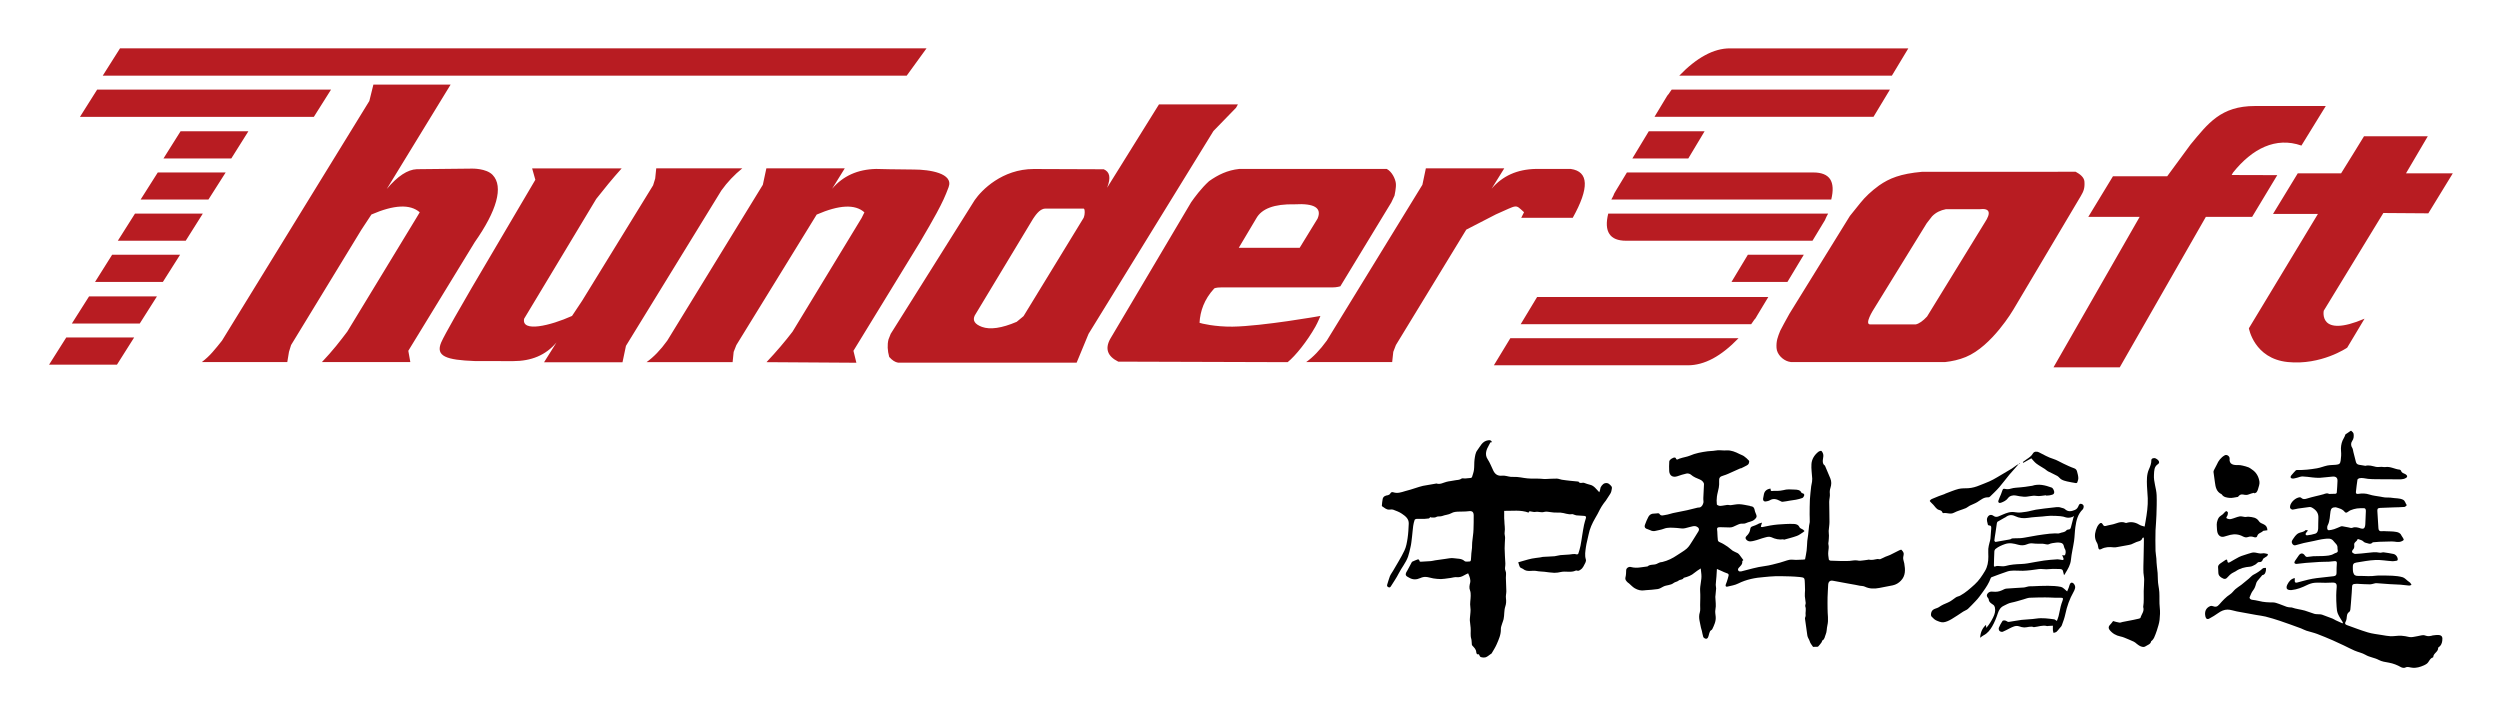 <svg xmlns="http://www.w3.org/2000/svg" role="img" viewBox="14.63 13.63 382.98 109.48"><title>ThunderSoft logo</title><style>svg {enable-background:new 0 0 420.47 130.08}</style><style>.st1{fill-rule:evenodd;clip-rule:evenodd}</style><g><g><path fill="#b81c22" d="M65.34 27.36L29.51 27.36 26.88 31.53 62.71 31.53zM156.57 21.03L33.02 21.03 30.37 25.22 153.53 25.22zM29.19 56.82L39.58 56.82 42.22 52.65 31.81 52.65zM35.31 46.35L32.68 50.51 43.08 50.51 45.7 46.35zM52.68 33.74L42.29 33.74 39.67 37.91 50.06 37.91zM87.36 50.72c3.33-4.73 4.47-8.49 2.73-10.3-.99-1.02-3.15-.96-3.15-.96l-8.47.09c-1.4.06-2.93 1.06-4.59 3.03l9.78-15.99H71.83l-.62 2.51L48.64 65.81c-.49.63-.98 1.22-1.46 1.77-.48.55-1.03 1.06-1.63 1.52h13.09l.26-1.57.32-1.04 10.77-17.66 1.54-2.34c3.46-1.5 5.93-1.62 7.4-.34l-.52.87L67.83 64.43c-.51.68-1.08 1.42-1.71 2.2-.63.78-1.36 1.6-2.18 2.47h13.55l-.31-1.73L87.36 50.72zM36.17 44.2L46.56 44.2 49.2 40.05 38.8 40.05zM25.64 63.19L36.04 63.19 38.67 59.04 28.27 59.04zM22.15 69.49L32.55 69.49 35.18 65.33 24.78 65.33zM386.55 34.5h-9.77c-.95 1.51-1.85 3.06-3.51 5.68h-6.64l-3.79 6.22h6.88l-10.58 17.52c0 0 .8 4.64 5.94 5.17 5.14.53 9.12-2.2 9.12-2.2l2.66-4.44c-7.12 3.04-6.25-1.22-6.25-1.22l9.13-14.97 6.89.05 3.75-6.13h-7.17L386.55 34.5zM128.34 39.42h-13.18L115 40.98l-.32 1.04-10.87 17.68-1.55 2.33c-3.33 1.5-7.77 2.56-7.34.43l11.05-18.36c.59-.75 1.2-1.51 1.84-2.29.64-.78 1.33-1.57 2.05-2.38H96.15l.49 1.74-9.73 16.52c-1.29 2.22-4.16 7.16-4.69 8.39-.91 2.13.78 2.7 5.16 2.86l5.84.01c2.81 0 5-.9 6.66-2.86l-1.91 3.04h12.02l.53-2.52 14.61-23.79C126.05 41.53 127.12 40.41 128.34 39.42zM363.49 40.46l-6.99-.02.21-.37c2.93-3.67 6.55-5.52 10.48-4.14l3.73-6.06h-10.85c-5.23 0-7.18 2.66-9.87 5.9l-3.57 4.86h-8.31l-3.78 6.22h4.21 3.66L329.21 69.9h10.15l13.19-23.05h7.09L363.49 40.46zM248.1 46.14L247.67 47h7.89c2.56-4.59 2.47-7.09-.3-7.49h-5.38c-2.84.06-5.08 1.07-6.75 3.03l1.94-3.12h-12.01l-.53 2.52L217.89 65.8c-1.05 1.45-2.11 2.55-3.17 3.3h13.18l.17-1.57.4-1.04 10.78-17.68 4.54-2.34C247.23 44.98 246.68 44.86 248.1 46.14zM154.65 39.6c-2.37 0-5.8-.09-5.8-.09-2.83.06-5.08 1.07-6.75 3.04l1.94-3.13h-12.01l-.54 2.52-14.64 23.87c-1.04 1.45-2.11 2.54-3.18 3.3h13.19l.16-1.57.41-1.04 12.31-20c3.46-1.5 5.89-1.62 7.31-.34l-.43.87-10.58 17.41c-1.14 1.49-2.46 3.05-3.99 4.67l13.77.09-.45-1.83 10.21-16.67c1.2-2.06 1.81-3.08 2.53-4.42.9-1.67 1.32-2.58 1.84-3.98C160.75 40.17 157.01 39.6 154.65 39.6zM275.83 22.09c-1.3.7-2.61 1.74-3.95 3.13h32.57l2.52-4.18h-27.3C278.4 21.03 277.12 21.39 275.83 22.09zM275.76 33.74L267.21 33.74 264.69 37.91 273.26 37.91zM270.45 27.74c-.08.12-.16.22-.21.31-.1.1-.18.2-.25.32-.06.11-.14.24-.23.38l-1.67 2.77h33.55l2.51-4.16h-33.43C270.63 27.5 270.54 27.62 270.45 27.74zM292.41 40.05h-28.55l-1.67 2.76c-.08.14-.17.27-.23.39-.07.12-.11.22-.13.31-.06.1-.11.2-.16.32-.05.11-.12.24-.2.37h33.69c.34-1.39.28-2.42-.17-3.12C294.53 40.39 293.67 40.05 292.41 40.05zM243.48 69.59h29.72c1.25 0 2.52-.34 3.82-1.03 1.3-.7 2.61-1.74 3.94-3.12h-34.96L243.48 69.59zM261.18 49.47c.45.7 1.31 1.04 2.56 1.04h28.55l1.68-2.78c.08-.14.15-.27.23-.38.06-.11.11-.22.13-.3.06-.1.11-.2.15-.32.06-.11.13-.24.21-.38H261C260.66 47.73 260.71 48.77 261.18 49.47zM247.59 63.29h35.31c.09-.14.18-.26.26-.37.09-.12.17-.23.22-.32.1-.08.18-.2.25-.32.06-.11.14-.23.22-.38l1.67-2.77h-35.42L247.59 63.29zM279.88 56.82L288.45 56.82 290.96 52.65 282.39 52.65zM192.17 29.63l-7.94 12.76c.61-1.56.41-2.42-.51-2.83L173 39.52c-4.85 0-8 3.24-9.05 4.76l-12.87 20.49-.34.86c-.2.81-.16 1.7.11 2.68.46.52.91.81 1.37.88h27.34l1.83-4.42 19.13-31.07 3.46-3.56.29-.52H192.17zM180.64 46.99l-9.21 15.07-1.05.87c-2.29.98-4.07 1.23-5.32.78-1.1-.41-1.47-.98-1.11-1.74l8.93-14.81c.23-.32.96-1.57 1.87-1.57h5.91c.12.08.14.3.14.53C180.79 46.35 180.79 46.58 180.64 46.99zM332.6 39.94l-8.79.01h-14.75c-3.31.3-4.99.99-6.57 2.09-1.18.86-2.13 1.75-2.87 2.68l-1.6 1.99-9.25 14.96c-.32.52-1.42 2.62-1.42 2.62-.39.98-.63 1.56-.57 2.64.06 1.01.99 1.85 1.81 2.08L289 69.1h23.58c1.07-.12 2.15-.35 3.19-.78 4.02-1.65 7.29-7.26 7.29-7.26l10.31-17.36c.43-.73.65-1.2.58-2.24C333.91 40.78 333.25 40.29 332.6 39.94zM318.67 47.74l-8.83 14.38c-.64.69-1.22 1.1-1.75 1.21h-6.96c-.93 0 .44-2.19.6-2.43l8.05-13.06.82-1.06c.61-.63 1.32-.94 2.12-1.1h3.26 1.89C319.44 45.49 319.71 46.18 318.67 47.74zM228.46 41.68c-.09-.68-.6-1.76-1.39-2.17h-22.6c-1.83.2-3.23.89-4.62 1.87-1.21 1.1-2.22 2.48-2.75 3.24l-12.4 20.94c-.82 1.5-.41 2.65 1.24 3.47l25.95.08c1.2-.97 2.98-3.19 4.25-5.44.38-.67.77-1.64.77-1.64s-8.85 1.57-13.47 1.64c-2.66.03-4.83-.49-5.05-.59.1-1.78.71-3.58 2.24-5.25 0 0 .18-.17 1.05-.17.67 0 16.36 0 17.05 0 .68 0 1.23-.17 1.23-.17l7.81-12.85.49-1.04C228.25 43.59 228.55 42.36 228.46 41.68zM216.47 47.12l-2.74 4.47h-9.33l2.66-4.47c.83-1.53 2.79-2.26 5.88-2.19C215.99 44.75 217.17 45.48 216.47 47.12z"/></g><g><path d="M281.7 99.43c-.03.04-.18.13-.17.2.06.46-.28.7-.53.98-.16.18-.17.35-.02.49.08.08.27.09.4.06 1.19-.29 2.35-.66 3.58-.81.79-.1 1.57-.33 2.35-.53.48-.12.94-.33 1.43-.43.33-.06.69.01 1.03.01.36 0 .72-.02 1.08-.04.13-.01.25-.03.3-.04.08-.46.19-.9.24-1.35.06-.48.06-.98.1-1.46.03-.31.1-.62.13-.93.06-.48.1-.95.15-1.43.02-.18.09-.36.1-.54.01-.4-.02-.8-.02-1.2.01-.75 0-1.5.04-2.24.04-.69.13-1.37.2-2.05.03-.23.1-.46.13-.69.02-.15.03-.3.03-.46-.04-.75-.17-1.5-.12-2.25.05-.75.45-1.39 1.05-1.87.13-.1.43-.2.48-.14.15.16.27.4.29.62.03.26-.07.54-.08.81-.01.28-.01.58.27.77.04.03.07.08.09.13.26.62.53 1.24.79 1.87.2.48.18.96.02 1.46-.09.28-.13.56-.09.89.05.4-.1.83-.1 1.25 0 1.03.05 2.06.04 3.09 0 .45-.09.91-.12 1.36-.01.24.04.48.04.72 0 .28-.03.56-.05.84-.01.17-.07.35-.03.5.09.38.03.74-.02 1.12-.05.39.03.79.08 1.19.01.08.17.19.27.19.96.03 1.91.08 2.87.04.39-.02.78-.14 1.19-.08.16.02.32.07.48.05.38-.03.76-.09 1.14-.14.05-.01.11-.04.16-.03.45.1.88 0 1.31-.09.14-.03.32.06.45.02.28-.1.54-.26.82-.38.24-.1.49-.17.72-.28.46-.22.91-.47 1.37-.69.11-.06.32-.13.36-.08.14.15.3.35.33.54.03.24-.09.5-.08.74.01.27.12.53.17.79.17.96.22 1.91-.53 2.67-.33.34-.75.6-1.24.7-.68.14-1.37.27-2.06.4-.77.15-1.51.14-2.24-.21-.21-.1-.48-.09-.73-.13-.24-.04-.47-.1-.7-.14-.37-.07-.75-.13-1.12-.2-.78-.14-1.55-.29-2.33-.43-.45-.08-.7.18-.71.69-.02.62-.08 1.23-.09 1.85-.02.58 0 1.17 0 1.75-.01.85.18 1.7-.03 2.56-.11.46-.07.97-.26 1.39-.14.3-.13.71-.5.91-.06.03-.06.19-.11.26-.17.23-.33.47-.54.67-.08.07-.27.03-.4.04-.12.01-.23.01-.38.02-.16-.28-.42-.5-.52-.88-.08-.28-.32-.55-.36-.88-.11-.86-.25-1.72-.36-2.57-.02-.16.12-.34.1-.5-.07-.45.12-.9-.05-1.36-.06-.15.07-.36.06-.54-.02-.34-.11-.68-.13-1.03-.02-.31.02-.62.03-.93 0-.26-.01-.51-.02-.76 0-.09 0-.19-.01-.28-.03-.26.01-.57-.11-.77-.09-.14-.4-.18-.62-.2-.49-.05-.98-.08-1.47-.1-.76-.02-1.53-.04-2.29-.03-.58.01-1.16.08-1.74.13-1.38.1-2.72.36-3.98.99-.51.26-1.1.34-1.67.48-.19.05-.3-.07-.25-.27.04-.16.12-.3.17-.46.1-.32.21-.64.28-.96.05-.23-.09-.32-.3-.38-.27-.08-.53-.22-.8-.34-.22-.09-.43-.19-.69-.3-.03.43-.04.79-.07 1.14-.03.43-.09.86-.11 1.29-.01.18.07.37.06.55-.02.36-.06.72-.1 1.09-.01.09-.03.17-.02.26.02.63.14 1.25.01 1.88-.07.34 0 .72.04 1.08.07.71-.23 1.32-.52 1.93-.06.13-.27.19-.34.32-.11.21-.15.45-.22.68-.07.22-.13.49-.42.47-.14-.01-.35-.15-.4-.27-.11-.31-.14-.64-.22-.96-.04-.16-.11-.32-.14-.49-.13-.77-.43-1.51-.17-2.32.11-.35.04-.75.05-1.13.01-.71.05-1.43 0-2.14-.06-.86.27-1.68.19-2.54-.03-.27-.06-.54-.1-.92-.38.26-.69.43-.95.66-.47.42-1.04.62-1.63.77-.01 0-.03 0-.03.01-.15.35-.57.22-.81.44-.19.17-.53.18-.73.35-.48.38-1.1.29-1.6.56-.27.14-.55.33-.84.37-.61.1-1.23.12-1.84.17-.05 0-.11.02-.16.02-.54.09-1.05-.04-1.51-.31-.33-.19-.6-.5-.89-.75-.06-.05-.13-.08-.18-.13-.24-.23-.46-.44-.35-.84.09-.34.08-.71.1-1.07.02-.3.38-.56.72-.47.51.14 1.01.13 1.53.05.32-.05.64-.09.96-.13.02 0 .05 0 .06-.01.4-.37.96-.18 1.41-.39.16-.08.33-.17.5-.23.11-.04.24-.03.36-.06.83-.2 1.58-.57 2.28-1.05.49-.34 1.03-.62 1.47-1.01.35-.31.59-.75.85-1.15.32-.48.6-.98.91-1.46.21-.33.08-.61-.27-.76-.38-.16-.69 0-1.03.07-.31.06-.62.19-.94.22-.34.03-.68-.05-1.02-.07-.69-.03-1.37-.14-2.05.13-.38.15-.79.2-1.18.3-.3.08-.58.07-.86-.08-.2-.1-.43-.15-.64-.25-.25-.13-.27-.36-.18-.6.16-.41.31-.83.53-1.22.17-.3.45-.49.83-.48.21 0 .41-.04.62-.05.07 0 .18.01.21.06.26.44.64.23.97.19.38-.05.75-.19 1.13-.28.72-.15 1.45-.28 2.17-.44.55-.12 1.09-.27 1.63-.4.1-.02.22 0 .32-.03.33-.1.6-.6.55-.97-.02-.17-.03-.34-.02-.52.03-.69.07-1.37.1-2.06.01-.28-.33-.61-.62-.72-.49-.2-.99-.39-1.4-.76-.15-.13-.45-.2-.65-.16-.48.1-.95.26-1.42.42-.68.22-1.18-.07-1.24-.78-.04-.49-.01-.98.01-1.48.01-.28.62-.68.88-.6.04.01.1.03.11.07.14.39.33.18.56.09.3-.12.63-.17.95-.26.21-.06.43-.1.63-.19.88-.39 1.82-.55 2.76-.68.36-.05.74-.03 1.1-.1.6-.13 1.2.01 1.81-.03.66-.05 1.34.23 1.96.55.23.12.48.19.68.33.28.2.54.43.77.69.07.08.02.3-.03.44-.04.11-.16.21-.27.27-.3.17-.61.31-.91.46-.03.01-.07-.01-.1 0-.62.28-1.23.56-1.85.83-.25.11-.5.21-.75.28-.56.15-.7.35-.66.91.02.31 0 .63-.05.93-.08.46-.23.91-.29 1.38-.05.4-.06.81-.01 1.2.01.1.33.23.5.23.36-.01.72-.11 1.08-.15.18-.02.36.05.53.04.45-.04.9-.17 1.34-.15.53.02 1.06.16 1.59.25.05.01.1.05.15.06.42.03.56.28.62.66.04.24.18.46.25.7.09.28-.03.43-.26.65-.4.38-.93.36-1.37.59-.25.13-.61.02-.89.1-.37.11-.71.32-1.07.46-.15.06-.33.09-.5.09-.51 0-1.02-.03-1.52-.04-.37 0-.47.13-.4.5.03.15.02.31.03.46.02.33.03.67.07 1 .02.19.14.28.34.36.42.17.8.43 1.18.68.27.18.49.43.76.61.23.15.5.23.74.36.11.06.21.16.29.26C281.29 98.88 281.48 99.15 281.7 99.43zM247.21 99.77c.28-.08.59-.18.9-.26.39-.11.79-.23 1.19-.31.42-.08.85-.12 1.27-.18.14-.02.28-.07.41-.08.6-.04 1.2-.05 1.8-.1.3-.03.59-.14.89-.17.45-.05.91-.04 1.36-.09.39-.04.76-.15 1.16-.02.06.02.21-.06.23-.13.13-.39.25-.79.33-1.19.11-.54.18-1.09.27-1.64.09-.52.16-1.03.27-1.55.07-.34.18-.67.28-1.01.07-.23.02-.36-.25-.38-.4-.02-.8-.04-1.19-.08-.15-.02-.3-.09-.45-.14-.07-.02-.15-.07-.21-.05-.62.12-1.19-.2-1.78-.23-.35-.02-.69.01-1.04-.02-.32-.02-.64-.09-.96-.12-.16-.01-.34-.02-.5.03-.45.15-.89-.09-1.33 0-.19.04-.41-.01-.62-.05-.21-.04-.4-.11-.44.16-1.22-.45-2.46-.25-3.74-.27 0 .38 0 .76 0 1.13 0 .14.03.28.03.42 0 .57.14 1.14.04 1.73-.05.27.07.57.07.85-.01.54-.08 1.08-.07 1.62.01.77.07 1.54.11 2.31 0 .1 0 .19-.01.29-.03.29-.1.55.05.88.13.29.03.68.04 1.03.02.68.06 1.37.07 2.05 0 .36-.11.72-.06 1.07.06.44.04.86-.1 1.27-.21.63-.12 1.3-.26 1.94-.05.23-.15.44-.22.67-.08.28-.21.56-.2.84.03.85-.32 1.6-.64 2.34-.21.48-.5.93-.77 1.39-.03.06-.12.09-.18.13-.24.16-.46.38-.73.47-.23.07-.53.04-.77-.04-.12-.04-.18-.26-.28-.43-.2.1-.38-.03-.4-.31-.02-.46-.34-.72-.61-1.02-.08-.09-.07-.26-.08-.4-.03-.2-.01-.42-.07-.61-.18-.56-.04-1.14-.1-1.71-.04-.37-.09-.74-.12-1.11-.01-.15.01-.3.02-.46.03-.53.15-1.07.06-1.57-.1-.61.05-1.18.05-1.76 0-.27 0-.56-.1-.81-.17-.42-.08-.8.02-1.2.05-.22.02-.47-.03-.69-.05-.24-.17-.47-.28-.74-.21.1-.45.2-.66.33-.34.2-.68.3-1.09.26-.31-.03-.62.07-.93.12-.13.02-.25.03-.38.05-.37.04-.74.12-1.1.12-.39 0-.78-.04-1.17-.1-.39-.06-.77-.21-1.16-.23-.28-.02-.59.06-.85.18-.58.26-1.13.27-1.68-.05-.18-.11-.42-.2-.5-.36-.13-.28.08-.53.22-.78.22-.39.42-.79.63-1.18.03-.06.06-.13.12-.15.29-.13.58-.26.88-.36.04-.01.19.11.2.18.02.18.1.2.26.19.49-.04.99-.05 1.48-.09.22-.02.44-.08.67-.12.5-.07.99-.15 1.49-.21.47-.06.97-.19 1.42-.11.53.09 1.12 0 1.6.43.16.15.54.06.82.06.05 0 .14-.12.15-.2.04-.34.04-.69.07-1.03.03-.28.08-.57.1-.85.02-.28 0-.57.03-.85.05-.49.12-.99.17-1.48.02-.16.02-.33.03-.49.01-.72.05-1.44.03-2.16-.01-.53-.24-.71-.75-.64-.5.07-1 .05-1.5.07-.38.01-.81.02-1.2.25-.4.23-.93.24-1.38.42-.3.12-.61-.02-.92.16-.21.13-.55.05-.83.06-.01-.03-.01-.06-.02-.09-.1.1-.2.19-.25.24-.28.03-.49.06-.71.07-.4.01-.8-.02-1.2 0-.1 0-.26.08-.29.16-.1.3-.18.61-.22.92-.08.56-.11 1.12-.18 1.68-.07.55-.11 1.11-.25 1.65-.11.46-.2.92-.36 1.38-.34.95-.99 1.69-1.43 2.57-.34.68-.79 1.31-1.19 1.96-.1.16-.2.24-.4.14-.2-.1-.23-.22-.16-.43.14-.41.24-.84.4-1.24.12-.29.32-.55.48-.82.59-1.03 1.23-2.03 1.74-3.1.28-.58.39-1.25.49-1.89.11-.74.15-1.5.18-2.25.03-.75-.52-1.16-1.05-1.52-.39-.27-.86-.44-1.31-.61-.19-.07-.43-.03-.64-.02-.45.02-.74-.3-1.08-.51-.02-.01-.04-.06-.04-.08.04-.35.05-.72.13-1.06.1-.39.43-.51.8-.56.12-.02.28-.12.34-.22.12-.21.24-.31.5-.22.63.21 1.23-.01 1.82-.19.27-.08.54-.14.8-.22.44-.13.88-.28 1.32-.42.2-.06.39-.12.59-.16.65-.12 1.3-.23 1.96-.34.03-.01.07-.03.1-.02.57.19 1.04-.13 1.56-.26.41-.11.83-.12 1.24-.22.34-.08.7-.02 1.02-.26.13-.1.38-.02.58-.03.29-.02.58-.04.86-.08.07-.01.17-.07.19-.13.11-.37.25-.73.3-1.11.07-.53.02-1.07.09-1.59.07-.48.13-1.03.41-1.39.46-.59.75-1.42 1.67-1.55.31-.05.5.01.58.29-.09.01-.17.02-.23.03-.08.15-.15.29-.23.43-.4.68-.67 1.43-.2 2.14.37.56.59 1.18.88 1.77.25.51.65.84 1.34.76.43-.05.88.13 1.33.18.32.03.64-.01.96.02.36.03.72.09 1.08.15.67.11 1.33.11 2.01.1.35-.01.7.04 1.05.06.09 0 .18 0 .26 0 .56-.02 1.13-.07 1.69-.06.26 0 .51.13.77.17.42.07.84.11 1.26.16.41.05.82.08 1.23.12.02 0 .06-.01.06.01.23.38.6.09.89.2.29.11.58.21.88.28.62.14.94.66 1.42 1.15.07-.23.15-.39.16-.55.01-.29.39-.74.66-.82.52-.16.82.18 1.06.49.12.15.01.5-.04.75-.03.16-.13.32-.22.46-.11.19-.23.36-.35.54-.09.14-.18.29-.28.43-.12.17-.26.31-.37.48-.19.28-.38.56-.53.86-.22.46-.46.9-.72 1.33-.45.78-.84 1.61-1.01 2.51-.12.64-.32 1.27-.41 1.92-.08.62-.21 1.25-.01 1.89.05.15 0 .36-.07.5-.21.37-.34.81-.73 1.06-.18.12-.33.25-.56.15-.06-.02-.14-.03-.19 0-.72.35-1.51.05-2.25.21-.34.08-.7.14-1.04.13-.51-.02-1.01-.1-1.51-.16-.4-.04-.82-.04-1.21-.12-.67-.13-1.41.21-2.03-.29-.15-.12-.39-.15-.5-.3C247.36 100.33 247.32 100.06 247.21 99.77zM373.55 108.99c-.26-.44-.57-.86-.77-1.33-.14-.33-.18-.71-.2-1.08-.05-.59-.06-1.17-.06-1.76 0-.41.04-.83.07-1.24.04-.55-.13-.72-.7-.7-.33.01-.67.03-1 .03-.57 0-1.14-.05-1.71 0-.38.04-.77.17-1.12.34-.75.37-1.52.68-2.36.77-.22.02-.53 0-.67-.13-.21-.2-.1-.51.03-.76.24-.45.53-.82 1.11-.95 0 .13.01.25 0 .36-.03.26.08.4.33.34.56-.14 1.11-.31 1.67-.44.45-.11.91-.19 1.37-.25.86-.11 1.73-.19 2.59-.29.3-.04.46-.18.44-.53-.02-.5.03-1 .05-1.5.01-.23-.14-.29-.32-.28-.31.01-.61.08-.91.09-.5.02-1 .01-1.5.04-.67.04-1.34.08-2.01.14-.49.04-.97.12-1.46.16-.1.01-.26-.06-.29-.14-.04-.08.02-.23.08-.33.18-.28.38-.53.56-.81.29-.44.7-.42.97.02.06.1.22.2.33.19.31-.01.63-.1.94-.11.49-.03.99 0 1.48-.03.58-.04 1.18-.04 1.7-.36.18-.11.45-.13.54-.28.09-.15-.03-.4-.01-.6.04-.49-.37-.72-.6-1.04-.37-.51-.92-.39-1.42-.34-.54.05-1.07.2-1.6.31-.52.11-1.04.21-1.56.32-.35.08-.7.18-1.04.28-.21.06-.42.15-.61-.05-.2-.21-.24-.46-.08-.69.28-.41.53-.87 1.01-1.08.33-.14.72-.13 1-.43.04-.05.21.02.38.04-.14.17-.23.27-.31.39-.13.18-.04.38.17.36.42-.05.84-.12 1.24-.25.36-.12.44-.47.46-.81.02-.54 0-1.09.03-1.63.04-.76-.39-1.22-.98-1.56-.11-.06-.25-.1-.37-.09-.59.07-1.19.15-1.78.24-.27.04-.53.14-.8.16-.12.01-.29-.09-.36-.19-.07-.09-.06-.25-.04-.37.13-.63.86-1.28 1.49-1.33.06 0 .15.03.2.08.24.23.52.24.84.13.45-.15.91-.25 1.37-.37.4-.1.8-.18 1.2-.3.28-.09.55-.23.85-.06.01.01.02.01.03.01.33-.01.67-.01 1-.03.06 0 .17-.11.17-.18.05-.6.09-1.19.11-1.79.02-.47-.24-.7-.75-.66-.66.05-1.32.15-1.98.19-.37.02-.74-.03-1.11-.06-.5-.05-1-.14-1.51-.15-.27-.01-.55.12-.82.19-.24.05-.49.15-.73.13-.29-.02-.37-.24-.19-.47.22-.27.46-.53.7-.78.04-.04.14-.06.2-.06 1.02.03 2.04-.09 3.04-.26.55-.09 1.07-.32 1.61-.43.42-.08.87-.07 1.3-.11.53-.06.66-.15.73-.67.07-.48.1-.96.05-1.46-.05-.52.03-1.09.23-1.57.13-.3.34-.58.43-.91.02-.08.16-.13.24-.19.1-.07.19-.13.29-.2.13-.08.33-.25.37-.21.16.13.35.31.37.49.04.36.03.72-.21 1.06-.21.3-.25.68-.01 1.05.12.19.13.45.19.68.13.5.26.99.38 1.49.06.26.23.39.47.44.28.05.57.09.86.14.04.01.09.03.13.02.56-.15 1.07.04 1.61.16.27.06.57 0 .86 0 .19 0 .39.06.58.03.79-.12 1.46.34 2.21.4.07.01.17.09.19.16.08.29.32.37.55.47.11.05.22.11.3.2.14.16.13.3-.07.43-.5.31-1.05.21-1.59.22-.67.01-1.33 0-2-.01-.75-.01-1.5.01-2.24-.06-.44-.04-.87-.2-1.32-.1-.11.03-.28.13-.3.22-.1.63-.17 1.26-.24 1.9-.03.26.14.31.36.28.58-.09 1.13-.09 1.71.1.54.18 1.13.23 1.7.33.23.04.46.1.7.12.34.03.69-.01 1.03.05.56.1 1.15.03 1.69.28.39.18.38.59.61.85-.12.1-.23.26-.35.27-.56.05-1.12.05-1.68.07-.69.03-1.37.04-2.06.08-.39.03-.45.15-.42.54.06.86.11 1.72.16 2.58.02.35.19.49.53.45.18-.03.37-.01.55 0 .55.03 1.11.01 1.65.11.3.05.63.17.78.52.06.13.16.23.23.36.06.11.16.26.13.33-.05.11-.2.17-.33.23-.49.22-.99.01-1.49.02-.63.01-1.27.03-1.9.05-.3.01-.6.05-.91.07-.05.01-.12.01-.15.05-.2.24-.47.21-.71.12-.23-.08-.49-.07-.7-.3-.17-.19-.5-.24-.76-.35-.04-.01-.12 0-.12.01-.06.36-.57.44-.51.87.04.29.02.56-.23.78-.08.07-.13.33-.08.37.13.12.33.25.49.24.6-.02 1.19-.1 1.79-.16.64-.06 1.28-.18 1.93-.03.2.04.43-.08.64-.05.48.06.97.14 1.45.24.38.07.69.47.68.86 0 .06-.06.16-.11.17-.26.04-.52.1-.77.08-.85-.05-1.7-.22-2.54-.18-.98.04-1.95.24-2.92.39-.42.07-.55.25-.54.68.01.29-.01.59.07.87.12.41.36.51.8.5.49-.01.98.02 1.48.03.2 0 .41 0 .61-.01.3-.02.61-.07.91-.08.73 0 1.46-.01 2.19.03.53.03 1.07.08 1.57.23.3.09.55.38.82.59.12.09.25.16.35.27.08.09.12.21.19.31-.12.04-.23.11-.35.11-.45-.03-.89-.11-1.34-.14-.54-.04-1.09-.05-1.63-.08-.69-.04-1.37-.1-2.06-.15-.09-.01-.19.02-.28.04-.24.05-.48.14-.71.14-.64 0-1.27-.05-1.91-.08-.06 0-.11-.01-.16 0-.61.02-.67.09-.68.69-.01.44-.06.89-.09 1.33-.05.64-.09 1.29-.16 1.93-.01.12-.08.28-.17.35-.4.26-.35.67-.41 1.06-.02.15-.07.31-.15.45-.14.24-.09.41.19.51 1.07.38 2.13.8 3.21 1.12.69.21 1.42.28 2.13.4.45.08.91.16 1.37.19.29.02.59-.04.89-.05.24-.02.49-.05.73-.03.42.02.83.11 1.24.2.39.08.83-.07 1.25-.13.38-.05.79-.23 1.12-.12.3.1.56.16.85.09.09-.02.18-.03.27-.05.02 0 .04-.03.06-.03.31-.03.62-.09.92-.07.55.04.66.33.58.89-.05.38-.19.75-.54.98-.04.02-.09.06-.09.09.04.63-.73.82-.75 1.41 0 .03-.03.07-.06.07-.49.15-.57.69-.93.96-.26.19-.58.32-.89.43-.27.1-.56.16-.85.19-.23.02-.48.01-.71-.04-.3-.06-.57-.15-.88.02-.15.08-.45.02-.62-.07-.58-.33-1.19-.57-1.85-.69-.53-.09-1.1-.17-1.56-.42-.65-.35-1.39-.4-2.03-.78-.51-.3-1.13-.41-1.68-.65-.56-.24-1.09-.53-1.64-.79-.56-.27-1.12-.53-1.69-.78-.79-.34-1.59-.68-2.39-.98-.53-.2-1.09-.32-1.63-.49-.29-.09-.56-.25-.84-.36-1.09-.4-2.18-.8-3.28-1.17-.71-.24-1.43-.45-2.16-.64-.47-.12-.96-.16-1.44-.25-.99-.18-1.98-.35-2.96-.54-.48-.09-.95-.28-1.42-.28-.51 0-.99.21-1.42.52-.44.32-.91.6-1.39.86-.28.16-.5.03-.58-.3-.18-.75.06-1.34.74-1.62.1-.04.24-.04.34 0 .48.17.71.14 1.06-.27.5-.57 1-1.12 1.65-1.54.31-.2.52-.54.81-.79.25-.22.55-.4.82-.6.04-.03.08-.06.12-.09.37-.3.74-.6 1.11-.91.24-.2.44-.46.7-.6.52-.26 1-.57 1.43-.97.1-.09.32-.06.49-.08 0 .14.02.28-.01.42-.06.32-.15.62-.54.69-.04.01-.08.07-.11.12-.22.26-.44.5-.65.77-.1.13-.17.28-.21.44-.1.37-.21.71-.47 1.03-.23.29-.36.67-.51 1.02-.07.17.14.36.34.39.37.05.73.1 1.09.19.71.19 1.43.22 2.17.22.3 0 .61.13.91.23.39.13.77.31 1.16.44.16.06.34.07.51.09.1.01.2-.01.29.02.64.23 1.32.29 1.97.47.5.14.98.36 1.48.5.25.07.53.05.79.07.13.01.27.01.39.06.53.19 1.05.38 1.58.59.18.07.34.19.51.27.35.17.7.32 1.06.48C373.48 109.08 373.52 109.03 373.55 108.99zM372.45 91.34c-.53 0-.72.16-.8.6-.12.73-.08 1.49-.44 2.17-.08.15-.08.37-.06.55.01.08.16.21.23.2.28-.03.56-.08.83-.17.35-.12.69-.28 1.03-.42.07-.03.15-.03.23-.02.3.05.61.11.91.17.2.03.43.14.59.07.47-.19.89-.05 1.31.09.35.11.57.03.65-.32.03-.14.05-.28.05-.42.03-.63.06-1.26.08-1.89.01-.25-.03-.48-.35-.47-.34.01-.68-.01-1.01.04-.33.05-.66.14-.97.27-.21.08-.39.26-.59.36-.07.03-.24 0-.29-.07C373.47 91.58 372.91 91.48 372.45 91.34zM343.17 94.3c.05-.29.1-.57.15-.85.2-1.15.37-2.31.33-3.48-.02-.63-.1-1.27-.12-1.9-.03-.87-.06-1.74.3-2.55.2-.45.38-.9.37-1.41 0-.25.38-.39.67-.25.15.07.31.18.41.31.14.18.17.41-.05.55-.63.4-.59 1.02-.63 1.65-.07 1.07.37 2.07.41 3.11.04 1.01 0 2.03-.03 3.04-.02.79-.1 1.57-.14 2.36-.02.51-.02 1.02-.02 1.53 0 .54 0 1.08.02 1.62.02.39.1.78.13 1.17.03.4.02.8.08 1.19.1.68.15 1.35.15 2.04 0 .63.18 1.26.22 1.9.05.79-.02 1.59.07 2.38.07.63.04 1.26-.03 1.88-.06.54-.25 1.08-.41 1.61-.12.39-.28.77-.44 1.14-.07.16-.2.29-.31.42-.03.04-.12.06-.13.1-.08.47-.52.55-.83.76-.08.05-.17.1-.26.11-.46.04-.8-.22-1.14-.49-.14-.12-.29-.25-.45-.32-.47-.22-.95-.41-1.43-.61-.19-.08-.39-.14-.59-.18-.69-.14-1.26-.47-1.69-1.03-.17-.23-.15-.52.05-.71.18-.17.32-.38.51-.62.29.08.63.19.98.24.15.02.31-.07.47-.1.55-.11 1.1-.21 1.65-.32.29-.06.57-.12.86-.19.09-.02.22-.08.24-.14.14-.53.61-.98.42-1.6-.01-.02-.01-.04-.01-.07.14-.79.06-1.6.08-2.4.02-.6.07-1.19.07-1.78 0-.34-.09-.69-.11-1.03-.02-.35-.01-.69-.01-1.04 0-.41.02-.83.03-1.24.01-.7.03-1.4.04-2.1.01-.28.02-.56.01-.85 0-.07-.05-.13-.08-.2-.05.04-.14.07-.15.12-.11.32-.34.43-.66.51-.36.09-.69.31-1.05.44-.22.08-.46.1-.69.15-.48.09-.96.18-1.43.26-.18.03-.37.07-.55.05-.67-.08-1.31-.07-1.92.26-.29.16-.44.03-.47-.29-.02-.24-.09-.5-.21-.7-.36-.61-.35-1.23-.15-1.89.11-.35.24-.66.48-.93.22-.25.43-.26.59.05.1.19.21.27.41.23.3-.07.6-.16.91-.21.71-.11 1.38-.61 2.16-.27.09.04.23-.02.34-.05.69-.16 1.3.03 1.88.39C342.64 94.17 342.87 94.2 343.17 94.3zM330.82 101.73c-.06-.21-.1-.34-.12-.46-.04-.36-.21-.48-.57-.47-.33.01-.67-.03-1.01-.02-.33.01-.67.05-1 .06-.29 0-.58-.05-.87-.05-.22 0-.43.04-.65.07-.3.04-.6.09-.9.12-.39.04-.78.08-1.18.09-.47.01-.93-.04-1.4-.03-.32.01-.66.03-.96.13-.82.27-1.62.58-2.43.88-.06.02-.12.09-.14.15-.27.76-.7 1.41-1.17 2.06-.37.51-.73 1.04-1.18 1.49-.38.38-.74.8-1.14 1.16-.2.18-.49.26-.72.41-.59.38-1.15.79-1.76 1.14-.39.23-.83.45-1.26.5-.37.04-.78-.14-1.14-.3-.26-.12-.46-.36-.67-.56-.18-.17-.11-.56-.01-.78.24-.48.77-.44 1.14-.7.41-.29.89-.5 1.36-.69.46-.19.82-.52 1.22-.79.19-.13.45-.15.66-.27.83-.45 1.52-1.08 2.22-1.71.65-.59 1.12-1.31 1.56-2.04.41-.67.53-1.42.53-2.2 0-.4-.03-.81-.01-1.21.02-.31.11-.61.18-.92.05-.21.13-.42.15-.64.05-.52.09-1.05.12-1.57.01-.22.02-.46-.33-.45-.06 0-.17-.07-.18-.11-.06-.37-.26-.73-.07-1.12.19-.4.56-.51.92-.25.25.19.5.2.77.09.5-.2.98-.45 1.5-.59.35-.1.76-.11 1.12-.04.56.1 1.09 0 1.63-.08.5-.07.98-.24 1.48-.32.84-.13 1.69-.23 2.54-.32.44-.04.88-.16 1.32.01.19.07.43.08.57.21.5.47 1 .37 1.55.14.31-.13.45-.37.56-.64.09-.23.21-.38.5-.27.26.11.33.31.26.56-.02.09-.06.2-.12.26-.77.74-.99 1.71-1.13 2.71-.1.7-.1 1.42-.2 2.12-.14.97-.39 1.93-.48 2.9-.08.8-.47 1.42-.86 2.06C331 101.54 330.95 101.59 330.82 101.73zM332.36 92.68c-.3.23-.87.33-1.22.22-.29-.1-.6-.18-.91-.2-.52-.05-1.04-.06-1.56-.05-.37 0-.74.07-1.12.1-.74.07-1.5.09-2.23.21-.71.11-1.35.05-2.01-.27-.47-.23-.98-.2-1.42.16-.07.05-.15.08-.23.12-.34.19-.67.37-1 .57-.07.04-.11.17-.13.27-.08.48-.14.97-.21 1.45-.06.39-.13.77-.17 1.16-.01.08.13.24.18.23.74-.12 1.48-.25 2.22-.39.12-.02.23-.14.35-.15.37-.03.74-.02 1.11-.03.24-.01.47-.04.71-.08.68-.12 1.35-.25 2.03-.36.62-.1 1.24-.18 1.86-.25.28-.03.56-.04.84-.05.24-.01.51.06.71-.03.34-.15.76-.1 1.03-.43.06-.08.2-.13.3-.13.3 0 .35-.19.41-.42.11-.47.24-.93.36-1.39C332.28 92.85 332.32 92.77 332.36 92.68zM330.54 98.66c.14.02.29.09.37.04.19-.11.21-.67.1-.87-.1-.16-.18-.34-.21-.52-.05-.3-.22-.48-.5-.53-.21-.04-.44-.06-.65-.03-.39.06-.77.07-1.15.25-.24.11-.6-.05-.91-.07-.5-.02-1.01.02-1.51-.05-.34-.05-.63.01-.92.13-.45.19-.89.2-1.35.07-.67-.18-1.31-.35-2.03-.1-.52.18-1 .39-1.42.72-.11.08-.2.25-.21.38-.04.72-.05 1.44-.07 2.16 0 .17.06.25.25.15.1-.05.23-.06.35-.06.39 0 .8.11 1.15.01.81-.23 1.63-.28 2.46-.31.33-.01.65-.05.97-.1.83-.14 1.66-.31 2.5-.43.64-.09 1.3-.14 1.95-.18.25-.02.51.05.77.08.08.01.19.04.22.01.05-.05.06-.17.04-.24C330.69 99 330.61 98.84 330.54 98.66z" class="st1"/><path d="M329.73 108.75c.09-.26.2-.5.26-.74.12-.49.2-.98.32-1.47.07-.29.17-.58.28-.87.15-.41.08-.48-.34-.47-.58.02-1.17-.02-1.75-.04-.2 0-.39-.01-.59-.01-.78.01-1.57.01-2.35.05-.31.02-.61.15-.92.24-.62.17-1.22.38-1.85.5-.44.08-.8.29-1.18.48-.52.24-.76.65-.93 1.17-.23.69-.5 1.38-.87 2.01-.31.53-.7 1.05-1.3 1.35-.18.09-.33.23-.54.38.05-.82.32-1.45.9-1.98.01.15.02.28.04.47.46-.52.77-1.04 1.05-1.6.25-.5.39-1 .27-1.54-.03-.14-.12-.31-.24-.39-.32-.23-.68-.4-.71-.86-.01-.07-.06-.14-.11-.2-.19-.23-.25-.44-.04-.7.22-.26.5-.3.8-.26.48.05.94 0 1.38-.21.22-.1.45-.24.68-.26.89-.08 1.78-.1 2.66-.17.25-.02.49-.13.75-.17.2-.03.41-.01.61-.02.78-.03 1.57-.08 2.35-.07.67.01 1.35.03 2 .17.32.07.59.42.94.69.06-.15.16-.36.24-.57.08-.2.11-.43.22-.61.16-.25.41-.2.59.04.34.45.13.85-.08 1.24-.6 1.06-1 2.19-1.25 3.39-.12.58-.33 1.15-.54 1.71-.06.17-.23.31-.35.46-.15.18-.28.37-.45.52-.12.1-.3.12-.46.18-.03-.13-.09-.27-.1-.4-.02-.23 0-.45 0-.71-.23.01-.46.02-.7.04-.07 0-.14.04-.19.02-.68-.19-1.33.1-1.99.16-.01 0-.02.01-.03.01-.5-.21-.99.05-1.49.04-.26-.01-.52-.08-.77-.17-.55-.18-1 .09-1.46.31-.35.17-.69.38-1.06.52-.14.05-.39-.02-.49-.13-.1-.1-.16-.36-.1-.49.14-.36.34-.69.55-1.02.09-.15.47-.11.62 0 .1.08.25.15.36.13.65-.09 1.29-.23 1.95-.31.75-.09 1.51-.08 2.25-.2.94-.14 1.86 0 2.78.12C329.43 108.54 329.53 108.64 329.73 108.75zM359.94 89.12c-.25.07-.51.11-.74.22-.31.15-.62.12-.93.05-.29-.06-.51.02-.7.24-.04.04-.07.11-.11.12-.44.06-.89.2-1.31.15-.41-.05-.89-.1-1.16-.53-.01-.02-.03-.04-.05-.04-.76-.36-.91-1.07-1-1.8-.07-.53-.16-1.07-.22-1.6-.01-.09.03-.2.08-.3.13-.27.29-.53.42-.81.26-.61.64-1.11 1.22-1.44.27-.15.66.05.74.38.01.04.02.09.01.13-.1.9.62 1.01 1.27.98.23-.01.47.03.69.08.32.07.65.16.96.28.18.07.33.21.5.32.68.44 1.04 1.11 1.15 1.88.05.36-.12.77-.22 1.14-.04.16-.12.33-.22.46-.08.09-.23.13-.34.18C359.97 89.18 359.95 89.15 359.94 89.12zM324.02 84.56c-.51.58-1.04 1.16-1.54 1.75-.54.64-1.03 1.33-1.58 1.96-.44.51-.94.97-1.42 1.44-.07.06-.18.12-.27.11-.69-.05-1.15.41-1.68.73-.36.22-.76.35-1.14.54-.22.11-.41.3-.63.39-.6.25-1.24.4-1.81.7-.56.3-1.08-.05-1.6.06-.05.01-.14-.05-.16-.1-.07-.27-.3-.33-.52-.39-.41-.12-.59-.5-.86-.78-.12-.13-.25-.24-.37-.37-.07-.08-.21-.21-.18-.25.06-.11.17-.22.29-.27.36-.16.73-.31 1.09-.45.27-.1.55-.19.82-.29.08-.03.15-.08.23-.11.66-.24 1.31-.53 1.98-.7.48-.12.99-.08 1.49-.11.61-.04 1.19-.21 1.76-.45.48-.2.98-.37 1.46-.59.41-.18.8-.4 1.19-.63.76-.44 1.51-.88 2.26-1.34.24-.15.46-.34.7-.5.18-.12.38-.2.57-.31C324.08 84.6 324.05 84.58 324.02 84.56zM361.98 94.86c-.18.02-.35.04-.52.07-.05.01-.12 0-.15.04-.26.3-.75.3-.89.77-.08.27-.33.24-.58.15-.24-.09-.57-.09-.8 0-.31.12-.58.04-.81-.08-.63-.34-1.27-.4-1.95-.24-.31.08-.61.16-.91.26-.45.14-.88-.08-1.04-.62-.08-.28-.08-.59-.1-.89-.01-.23-.03-.46.02-.68.06-.26.15-.53.3-.74.15-.2.4-.32.6-.49.12-.1.21-.24.33-.35.07-.06.18-.15.23-.13.09.04.22.15.22.23.01.15-.03.32-.09.47-.05.14-.27.3-.06.42.18.1.43.14.63.09.45-.1.87-.32 1.32-.4.26-.05.55.07.83.09.18.01.36-.06.54-.04.61.06 1.21.1 1.6.71.13.21.43.33.67.43C361.76 94.1 361.96 94.37 361.98 94.86zM287.86 96.24c-.66.11-1.28-.03-1.87-.31-.36-.16-.7-.03-1.02.05-.56.14-1.1.38-1.66.5-.35.08-.75.19-1.09-.11-.22-.2-.26-.41-.05-.61.32-.3.55-.64.59-1.1.02-.23.15-.35.39-.42.28-.07.53-.21.8-.33.05-.02.09-.07.14-.08.16-.05.31-.1.47-.14-.05.15-.1.29-.14.44-.02.07-.03.14-.04.21.08.01.17.05.24.03.41-.08.81-.17 1.21-.24.38-.06.77-.12 1.15-.15.8-.05 1.61-.12 2.41-.09.33.01.73.08.91.51.07.17.37.24.55.37.08.06.15.14.22.21-.07.06-.13.13-.21.18-.32.2-.62.45-.97.57-.66.24-1.34.4-2.02.59C287.88 96.31 287.87 96.28 287.86 96.24zM325.81 83.84c-.41.23-.82.46-1.23.69-.02-.04-.05-.08-.07-.12.19-.14.38-.29.58-.42.37-.25.74-.49.97-.9.17-.3.6-.34.9-.18.74.37 1.44.79 2.24 1.03.52.16 1 .47 1.5.7.55.26 1.1.53 1.68.73.28.1.38.28.44.5.09.32.18.66.19.99.01.22-.09.46-.16.68-.02.05-.13.11-.19.1-.46-.08-.92-.15-1.38-.26-.29-.07-.6-.15-.85-.3-.24-.13-.4-.4-.64-.54-.46-.26-.96-.46-1.43-.71-.17-.09-.31-.24-.47-.35-.43-.28-.89-.52-1.3-.83C326.3 84.43 326.07 84.12 325.81 83.84zM362.05 98.5c.01.37-.33.42-.53.59-.07.06-.18.1-.21.18-.11.3-.24.5-.64.47-.18-.01-.35.27-.55.38-.25.13-.53.3-.8.32-.8.06-1.55.24-2.21.71-.18.12-.4.18-.58.31-.2.14-.4.3-.55.49-.34.42-.57.47-1.02.18-.3-.19-.52-.42-.5-.82.01-.27-.04-.54-.04-.81 0-.33.26-.49.49-.65.2-.14.41-.28.62-.42.07-.04.15-.09.22-.08.04 0 .08.12.09.18.04.32.12.37.41.21.46-.26.91-.54 1.38-.78.24-.13.51-.2.77-.29.41-.13.81-.27 1.23-.38.17-.04.36-.03.54 0 .35.05.67.19 1.04.11C361.46 98.33 361.75 98.45 362.05 98.5zM328.06 89.5c-.49.04-.99.18-1.46.1-.69-.12-1.31.19-1.98.12-.39-.04-.79-.08-1.18-.18-.37-.09-.95.04-1.17.36-.28.4-.69.59-1.12.75-.27.1-.46-.06-.38-.33.1-.33.26-.64.39-.96.08-.2.15-.4.22-.61.07-.19.13-.29.39-.23.29.07.59.07.92-.04.48-.15 1.01-.14 1.51-.2.22-.03.43-.04.65-.07.31-.04.61-.09.92-.14.05-.01.11 0 .16-.02 1.04-.35 2.02-.08 3 .27.2.07.43.53.39.77-.06.34-.38.33-.61.4-.2.06-.43.04-.65.06C328.06 89.53 328.06 89.51 328.06 89.5zM285.86 88.48c.04.41.04.4.46.35.19-.02.39.01.59 0 .3-.02.61-.03.9-.11.58-.17 1.16-.12 1.75-.09.41.02.83.03 1.04.48.02.03.07.07.11.07.2.04.36.14.31.35-.04.15-.16.34-.29.39-.31.12-.64.19-.96.26-.31.06-.62.09-.93.14-.38.06-.76.15-1.14.18-.13.01-.27-.08-.39-.14-.52-.27-1.02-.43-1.58-.08-.17.1-.39.13-.59.17-.27.05-.46-.13-.42-.43.03-.22.07-.43.12-.64C284.93 88.85 285.3 88.55 285.86 88.48z" class="st1"/></g></g></svg>
